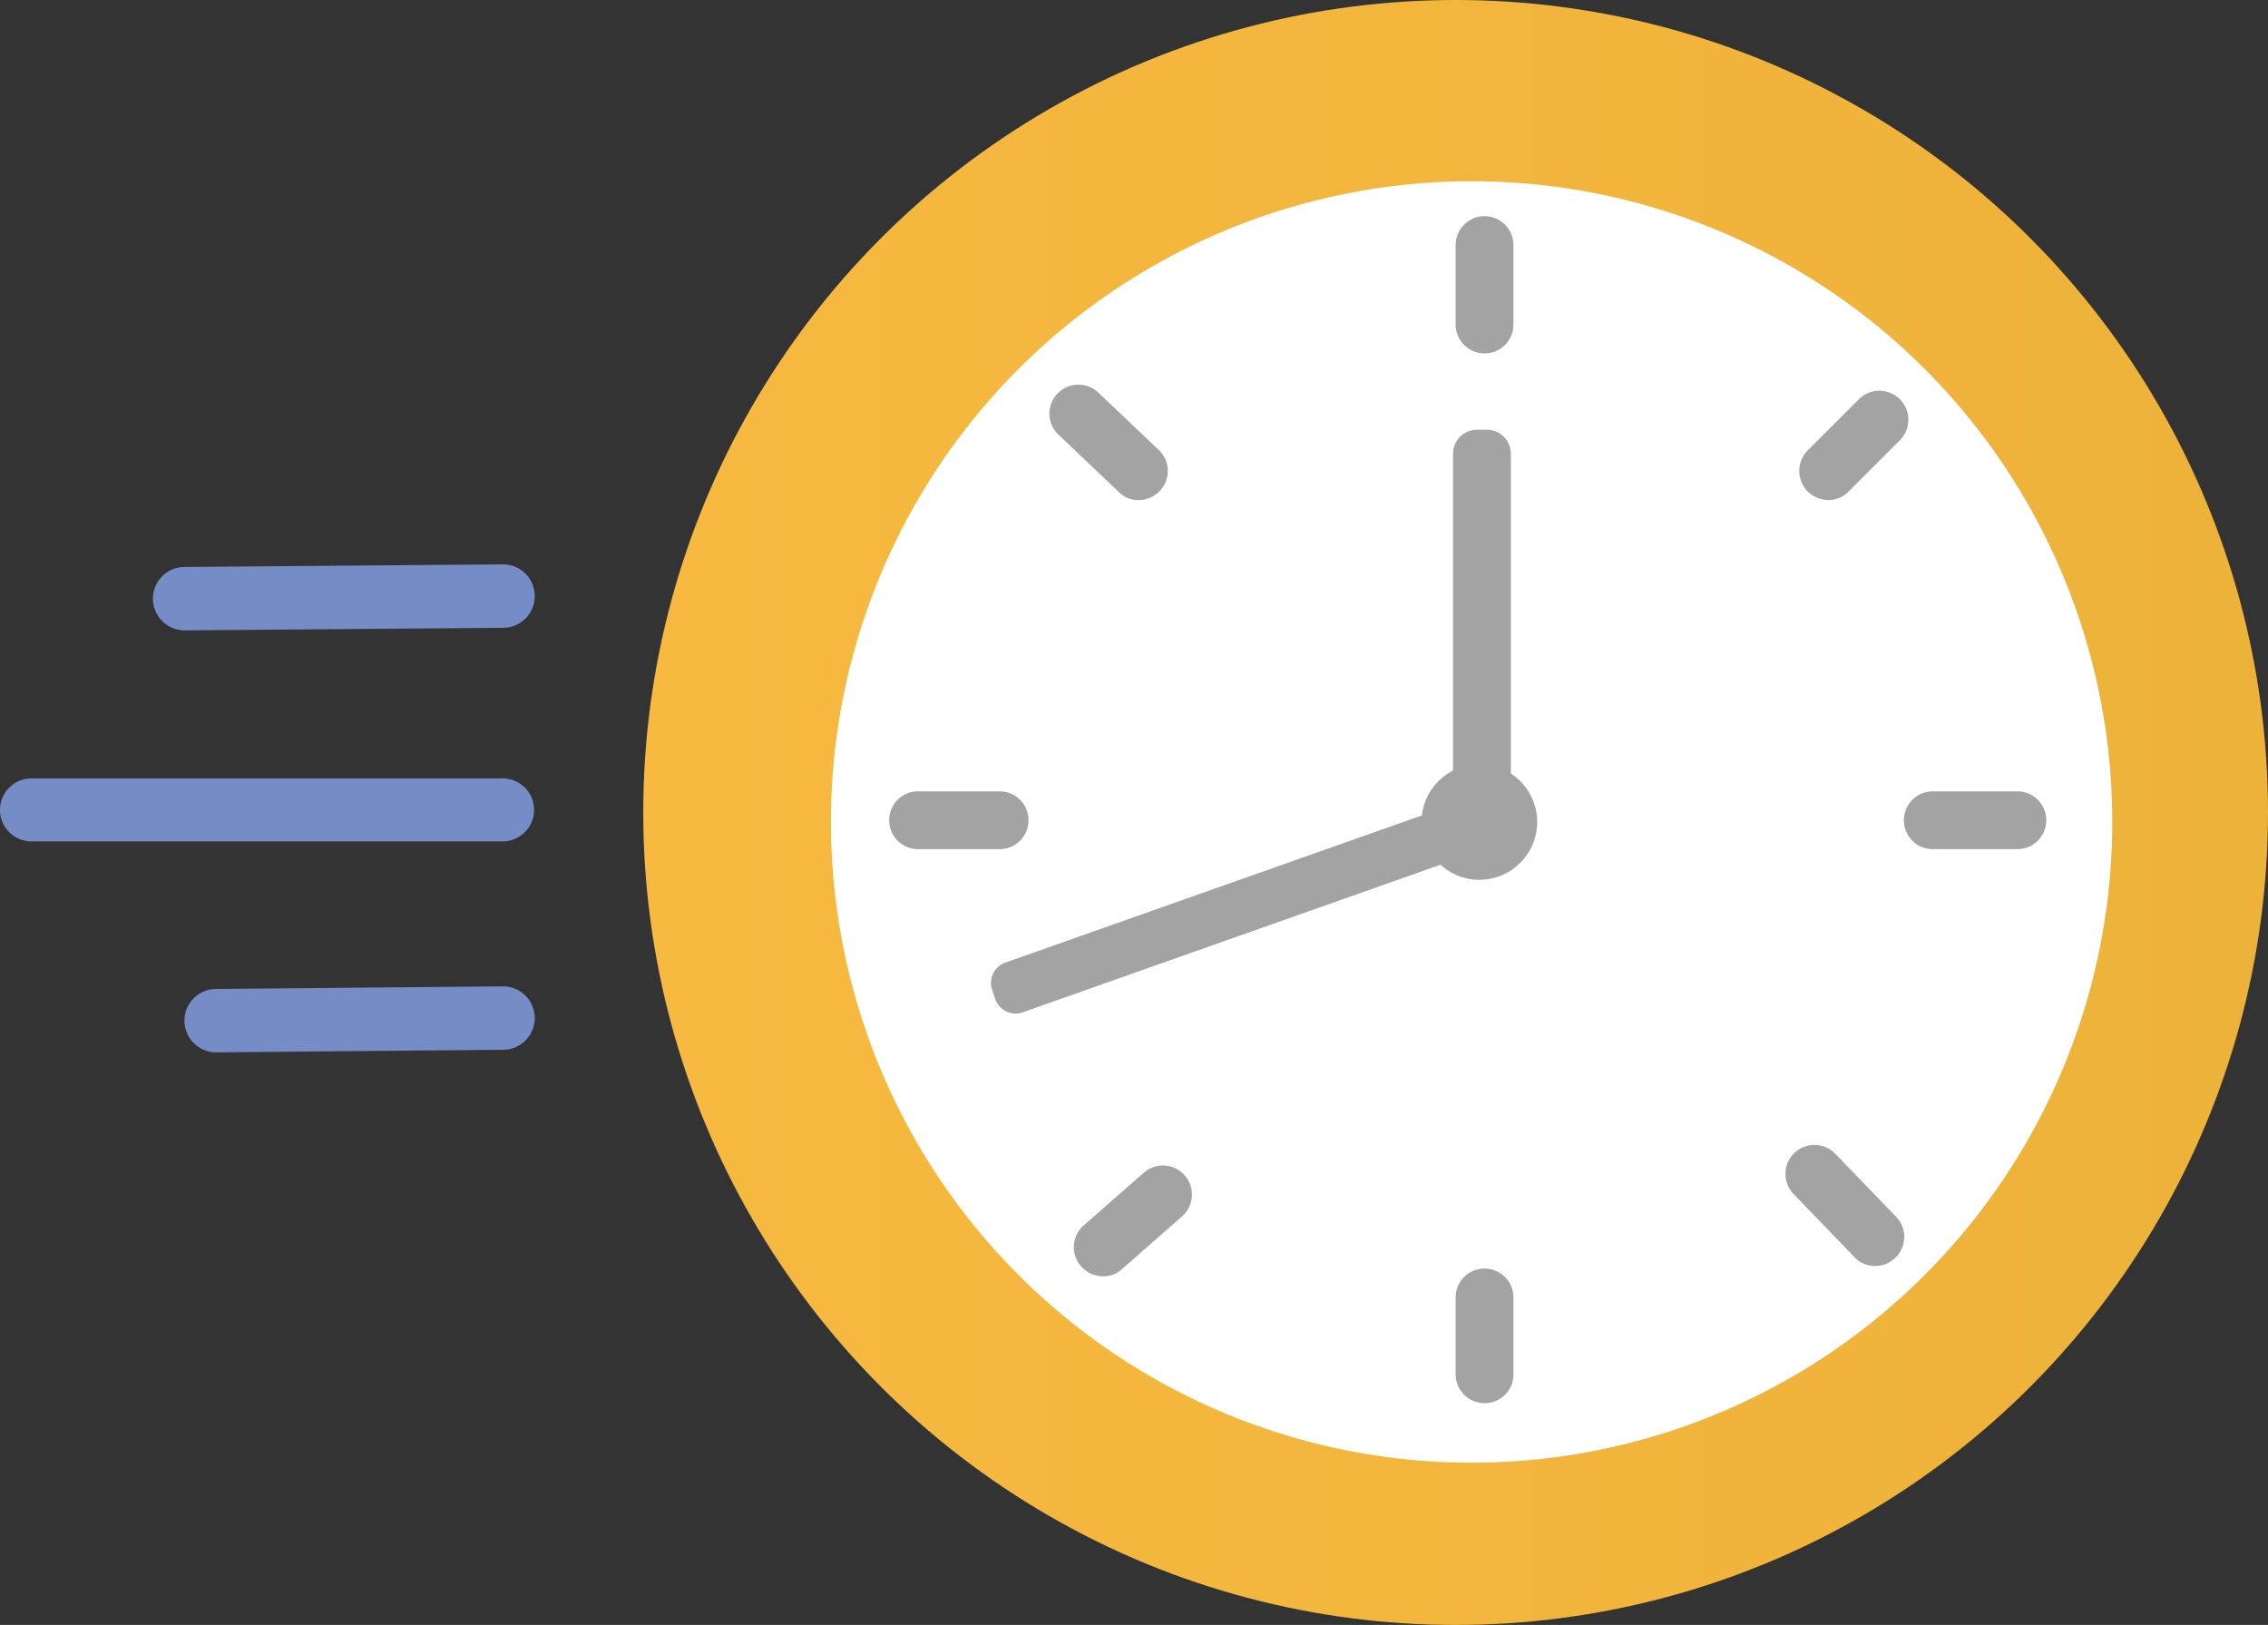 <?xml version="1.0" encoding="UTF-8"?> <svg xmlns="http://www.w3.org/2000/svg" xmlns:xlink="http://www.w3.org/1999/xlink" viewBox="0 0 525.7 376.6"><rect x="0" y="0" width="525.7" height="376.6" fill="#333333" stroke="none"/> <defs> <style>.cls-1{fill:url(#Безымянный_градиент_7);}.cls-2{fill:#fff;}.cls-3{fill:#a3a3a3;}.cls-4{fill:#758cc6;}</style> <linearGradient id="Безымянный_градиент_7" x1="149.1" y1="243.09" x2="525.7" y2="243.09" gradientTransform="matrix(1, 0, 0, -1, 0, 431.39)" gradientUnits="userSpaceOnUse"> <stop offset="0" stop-color="#f7b940"></stop> <stop offset="1" stop-color="#edb23a"></stop> </linearGradient> </defs> <g id="Слой_2" data-name="Слой 2"> <g id="Слой_1-2" data-name="Слой 1"> <circle class="cls-1" cx="337.4" cy="188.3" r="188.3"></circle> <circle class="cls-2" cx="341.1" cy="190.5" r="148.5"></circle> <circle class="cls-3" cx="342.9" cy="190.5" r="13.4"></circle> <path class="cls-3" d="M342.3,99.6h2.4a5.55,5.55,0,0,1,5.5,5.5v80.7a5.55,5.55,0,0,1-5.5,5.5h-2.4a5.55,5.55,0,0,1-5.5-5.5V105.1A5.55,5.55,0,0,1,342.3,99.6Z"></path> <path class="cls-3" d="M348.1,187.7l.7,2.1a5,5,0,0,1-3,6.4L237.1,234.6a5,5,0,0,1-6.4-3l-.7-2.1a5,5,0,0,1,3-6.4l108.7-38.4A5,5,0,0,1,348.1,187.7Z"></path> <path class="cls-3" d="M344.1,325.2a6.7,6.7,0,0,1-6.7-6.7V300.7a6.7,6.7,0,1,1,13.4,0v17.8A6.64,6.64,0,0,1,344.1,325.2Z"></path> <path class="cls-3" d="M344.1,81.9a6.7,6.7,0,0,1-6.7-6.7V56.8a6.7,6.7,0,1,1,13.4,0V75.1A6.66,6.66,0,0,1,344.1,81.9Z"></path> <path class="cls-3" d="M467.6,196.8H448a6.7,6.7,0,1,1,0-13.4h19.6a6.7,6.7,0,0,1,0,13.4Z"></path> <path class="cls-3" d="M231.7,196.8H212.8a6.7,6.7,0,0,1,0-13.4h18.9a6.7,6.7,0,1,1,0,13.4Z"></path> <path class="cls-3" d="M434.6,293.4a6.45,6.45,0,0,1-4.8-2.1l-14-14.5a6.72,6.72,0,1,1,9.7-9.3l14,14.5a6.67,6.67,0,0,1-.2,9.5A6.57,6.57,0,0,1,434.6,293.4Z"></path> <path class="cls-3" d="M263.9,115.9a6.35,6.35,0,0,1-4.6-1.9l-13.9-13.2a6.72,6.72,0,1,1,9.3-9.7l13.9,13.2a6.67,6.67,0,0,1,.2,9.5A6.83,6.83,0,0,1,263.9,115.9Z"></path> <path class="cls-3" d="M255.7,295.8a6.93,6.93,0,0,1-5.1-2.3,6.69,6.69,0,0,1,.6-9.5l13.9-12.2a6.73,6.73,0,1,1,8.9,10.1l-13.9,12.2A6.44,6.44,0,0,1,255.7,295.8Z"></path> <path class="cls-3" d="M423.8,115.9a7.09,7.09,0,0,1-4.8-2,6.76,6.76,0,0,1,0-9.5l12-12a6.72,6.72,0,0,1,9.5,9.5l-12,12A6.68,6.68,0,0,1,423.8,115.9Z"></path> <path class="cls-4" d="M116.5,195H7.3a7.3,7.3,0,0,1,0-14.6H116.5a7.3,7.3,0,1,1,0,14.6Z"></path> <path class="cls-4" d="M42.8,146.1a7.35,7.35,0,0,1,0-14.7l73.7-.6h.1a7.35,7.35,0,0,1,0,14.7l-73.8.6Z"></path> <path class="cls-4" d="M50.1,243.9a7.35,7.35,0,0,1,0-14.7l66.4-.6h.1a7.35,7.35,0,0,1,0,14.7l-66.5.6Z"></path> </g> </g> </svg> 